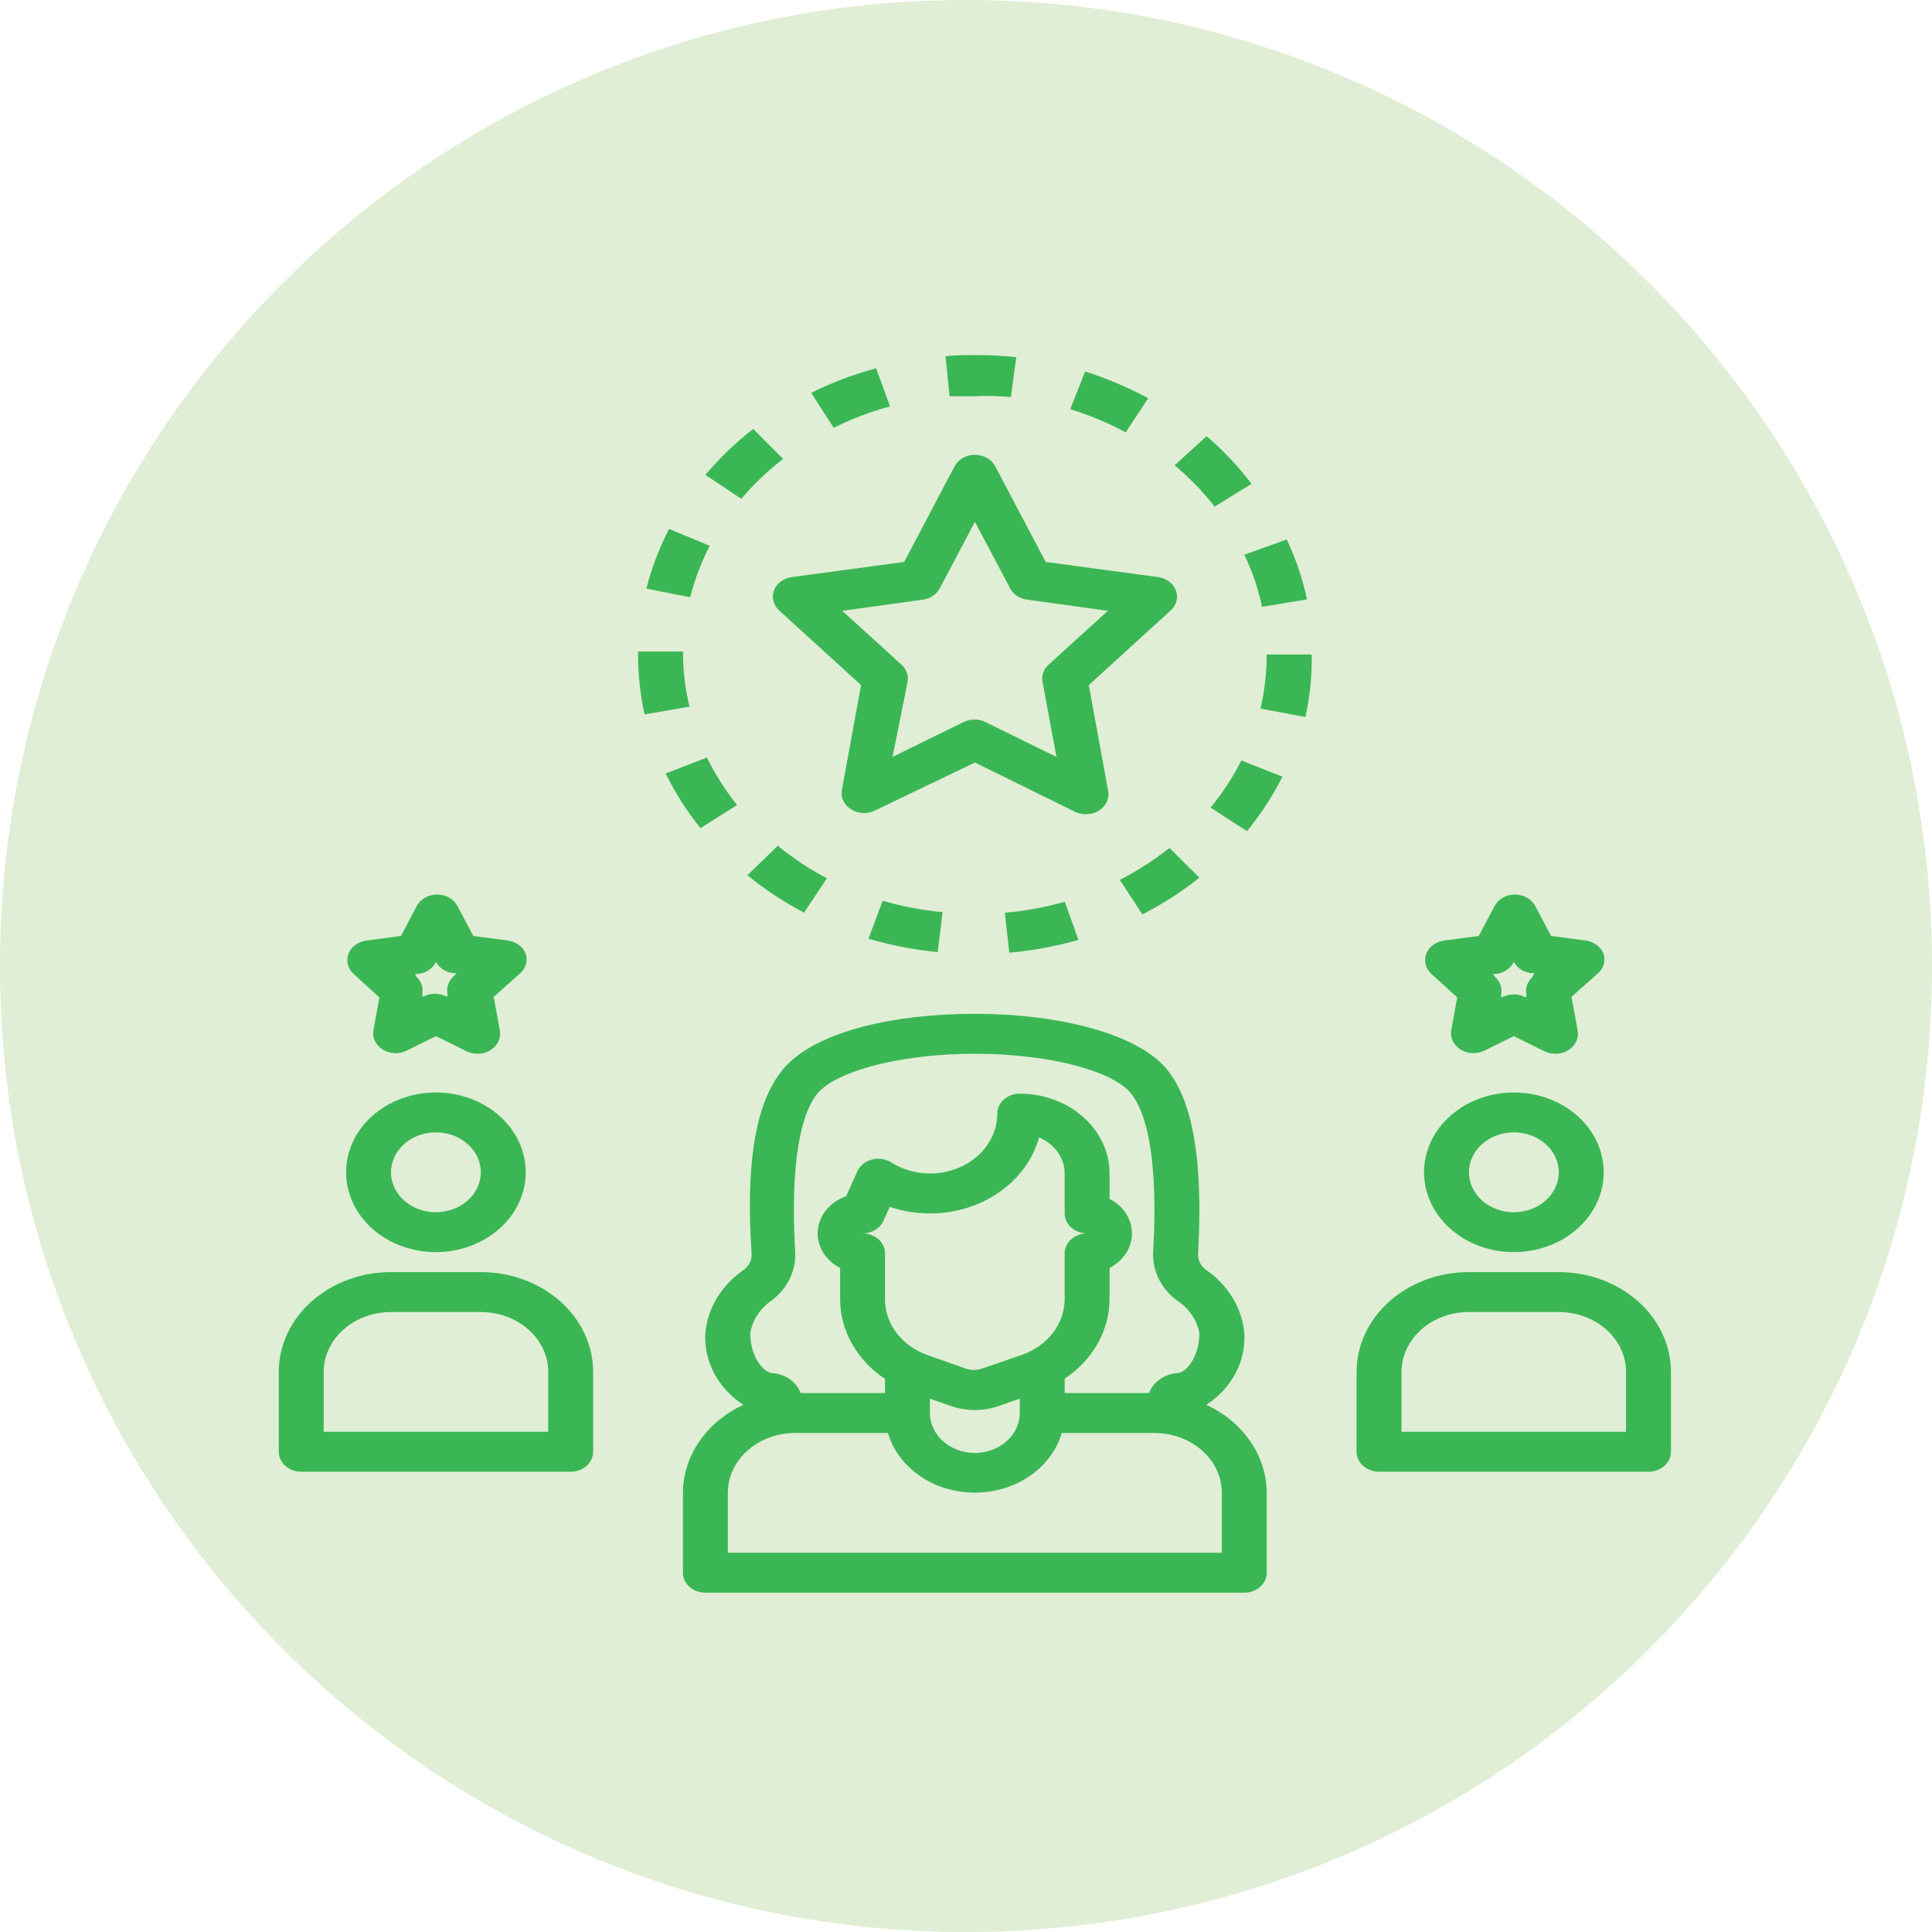 <svg xmlns="http://www.w3.org/2000/svg" width="98" height="98" viewBox="0 0 98 98" fill="none"><path d="M49 98C76.062 98 98 76.062 98 49C98 21.938 76.062 0 49 0C21.938 0 0 21.938 0 49C0 76.062 21.938 98 49 98Z" fill="#DFEED4"></path><path d="M35.78 80.788H63.117C63.419 80.788 63.709 80.682 63.923 80.492C64.136 80.302 64.256 80.044 64.256 79.776V75.726C64.251 74.804 63.963 73.901 63.423 73.114C62.883 72.327 62.112 71.686 61.192 71.261C61.827 70.844 62.335 70.294 62.671 69.659C63.007 69.025 63.16 68.326 63.117 67.626C63.063 66.992 62.858 66.376 62.516 65.817C62.175 65.259 61.704 64.771 61.135 64.386C61.016 64.288 60.922 64.169 60.86 64.036C60.797 63.903 60.766 63.76 60.771 63.616C61.056 58.554 60.429 55.354 58.846 53.876C57.262 52.398 53.697 51.426 49.448 51.426C45.2 51.426 41.691 52.347 40.063 53.876C38.434 55.405 37.784 58.544 38.126 63.616C38.131 63.763 38.099 63.908 38.035 64.043C37.97 64.177 37.873 64.298 37.75 64.396C37.184 64.78 36.715 65.267 36.376 65.823C36.036 66.38 35.833 66.994 35.78 67.626C35.737 68.326 35.89 69.025 36.226 69.659C36.562 70.294 37.07 70.844 37.705 71.261C36.785 71.686 36.014 72.327 35.474 73.114C34.934 73.901 34.646 74.804 34.641 75.726V79.776C34.641 80.044 34.761 80.302 34.974 80.492C35.188 80.682 35.478 80.788 35.78 80.788ZM39.197 65.925C39.577 65.624 39.876 65.251 40.073 64.834C40.27 64.418 40.36 63.967 40.336 63.515C40.006 57.713 41.008 55.861 41.646 55.273C42.865 54.18 46.031 53.451 49.448 53.451C52.866 53.451 56.032 54.18 57.194 55.273C57.821 55.861 58.823 57.713 58.493 63.515C58.47 63.965 58.561 64.414 58.758 64.829C58.955 65.244 59.254 65.615 59.632 65.915C59.951 66.114 60.222 66.368 60.43 66.662C60.637 66.956 60.776 67.283 60.839 67.626C60.839 68.841 60.156 69.651 59.7 69.651C59.379 69.679 59.074 69.789 58.823 69.969C58.572 70.149 58.386 70.39 58.288 70.663H54.005V69.934C54.712 69.463 55.286 68.851 55.681 68.148C56.077 67.445 56.283 66.67 56.283 65.884V64.315C56.628 64.137 56.915 63.881 57.114 63.574C57.313 63.267 57.418 62.918 57.418 62.563C57.418 62.209 57.313 61.86 57.114 61.553C56.915 61.245 56.628 60.99 56.283 60.812V59.526C56.283 58.452 55.803 57.422 54.948 56.662C54.094 55.903 52.935 55.476 51.727 55.476C51.425 55.476 51.135 55.583 50.921 55.772C50.708 55.962 50.587 56.22 50.587 56.488C50.587 57.294 50.227 58.066 49.587 58.636C48.946 59.206 48.077 59.526 47.17 59.526C46.463 59.523 45.775 59.324 45.2 58.959C45.059 58.872 44.898 58.814 44.729 58.79C44.559 58.766 44.386 58.776 44.222 58.82C44.057 58.864 43.906 58.94 43.78 59.043C43.653 59.146 43.555 59.273 43.491 59.414L42.922 60.68C42.496 60.828 42.13 61.087 41.872 61.423C41.614 61.759 41.475 62.157 41.475 62.563C41.475 62.918 41.581 63.267 41.781 63.575C41.981 63.882 42.268 64.137 42.614 64.315V65.894C42.614 66.68 42.82 67.456 43.215 68.158C43.611 68.861 44.185 69.473 44.892 69.944V70.663H40.609C40.511 70.39 40.325 70.149 40.074 69.969C39.822 69.789 39.518 69.679 39.197 69.651C38.741 69.651 38.058 68.841 38.058 67.626C38.112 67.29 38.241 66.966 38.437 66.674C38.632 66.382 38.891 66.128 39.197 65.925ZM49.824 69.418C49.554 69.514 49.252 69.514 48.981 69.418L46.999 68.719C46.372 68.488 45.837 68.096 45.461 67.592C45.086 67.089 44.888 66.498 44.892 65.894V63.576C44.892 63.307 44.772 63.05 44.559 62.86C44.345 62.67 44.055 62.563 43.753 62.563C43.981 62.563 44.204 62.503 44.393 62.389C44.582 62.275 44.728 62.114 44.812 61.925L45.131 61.217C45.782 61.439 46.473 61.553 47.17 61.551C48.446 61.552 49.685 61.172 50.688 60.472C51.692 59.773 52.403 58.794 52.706 57.693C53.096 57.858 53.424 58.118 53.654 58.442C53.884 58.767 54.006 59.142 54.005 59.526V61.551C54.005 61.819 54.125 62.077 54.338 62.267C54.552 62.457 54.842 62.563 55.144 62.563C54.842 62.563 54.552 62.67 54.338 62.86C54.125 63.05 54.005 63.307 54.005 63.576V65.894C54.005 66.503 53.8 67.097 53.417 67.601C53.033 68.105 52.488 68.494 51.852 68.719L49.824 69.418ZM51.727 70.947V71.676C51.727 72.213 51.486 72.728 51.059 73.108C50.632 73.487 50.053 73.701 49.448 73.701C48.844 73.701 48.265 73.487 47.838 73.108C47.41 72.728 47.17 72.213 47.17 71.676V70.947L48.184 71.301C48.994 71.598 49.903 71.598 50.713 71.301L51.727 70.947ZM36.919 75.726C36.919 74.92 37.279 74.148 37.92 73.578C38.56 73.008 39.43 72.688 40.336 72.688H45.04C45.295 73.555 45.866 74.322 46.664 74.87C47.461 75.417 48.441 75.714 49.448 75.714C50.456 75.714 51.436 75.417 52.233 74.87C53.031 74.322 53.602 73.555 53.857 72.688H58.561C59.467 72.688 60.336 73.008 60.977 73.578C61.618 74.148 61.978 74.92 61.978 75.726V78.763H36.919V75.726Z" fill="#3BB655"></path><path d="M22.111 63.514C23.012 63.514 23.893 63.276 24.642 62.831C25.392 62.386 25.976 61.754 26.32 61.014C26.665 60.274 26.755 59.46 26.58 58.674C26.404 57.888 25.97 57.167 25.333 56.6C24.695 56.034 23.884 55.648 23 55.492C22.116 55.336 21.2 55.416 20.367 55.722C19.535 56.029 18.823 56.548 18.323 57.214C17.822 57.88 17.555 58.663 17.555 59.464C17.555 60.538 18.035 61.568 18.889 62.328C19.744 63.087 20.902 63.514 22.111 63.514ZM22.111 57.439C22.561 57.439 23.002 57.558 23.377 57.78C23.751 58.003 24.043 58.319 24.216 58.689C24.388 59.059 24.433 59.466 24.345 59.859C24.257 60.252 24.04 60.613 23.722 60.896C23.403 61.179 22.997 61.372 22.555 61.45C22.113 61.528 21.655 61.488 21.239 61.335C20.823 61.182 20.467 60.922 20.217 60.589C19.966 60.256 19.833 59.865 19.833 59.464C19.833 58.927 20.073 58.412 20.5 58.032C20.927 57.652 21.507 57.439 22.111 57.439Z" fill="#3BB655"></path><path d="M15.28 74.652H28.948C29.25 74.652 29.54 74.546 29.754 74.356C29.968 74.166 30.087 73.908 30.087 73.64V69.59C30.087 68.247 29.488 66.96 28.419 66.01C27.351 65.061 25.903 64.527 24.392 64.527H19.836C19.088 64.527 18.347 64.658 17.656 64.913C16.965 65.167 16.338 65.54 15.809 66.01C14.741 66.96 14.141 68.247 14.141 69.59V73.64C14.141 73.908 14.261 74.166 14.474 74.356C14.688 74.546 14.978 74.652 15.28 74.652ZM16.419 69.59C16.419 68.784 16.779 68.012 17.42 67.442C18.061 66.872 18.93 66.552 19.836 66.552H24.392C25.299 66.552 26.168 66.872 26.808 67.442C27.449 68.012 27.809 68.784 27.809 69.59V72.627H16.419V69.59Z" fill="#3BB655"></path><path d="M76.791 63.514C77.692 63.514 78.573 63.276 79.322 62.831C80.071 62.386 80.655 61.754 81 61.014C81.345 60.274 81.435 59.46 81.259 58.674C81.084 57.888 80.65 57.167 80.012 56.6C79.375 56.034 78.563 55.648 77.68 55.492C76.796 55.336 75.88 55.416 75.047 55.722C74.215 56.029 73.503 56.548 73.002 57.214C72.502 57.88 72.234 58.663 72.234 59.464C72.234 60.538 72.714 61.568 73.569 62.328C74.423 63.087 75.582 63.514 76.791 63.514ZM76.791 57.439C77.241 57.439 77.682 57.558 78.056 57.78C78.431 58.003 78.723 58.319 78.895 58.689C79.068 59.059 79.113 59.466 79.025 59.859C78.937 60.252 78.72 60.613 78.401 60.896C78.083 61.179 77.677 61.372 77.235 61.45C76.793 61.528 76.335 61.488 75.919 61.335C75.503 61.182 75.147 60.922 74.896 60.589C74.646 60.256 74.513 59.865 74.513 59.464C74.513 58.927 74.752 58.412 75.18 58.032C75.607 57.652 76.186 57.439 76.791 57.439Z" fill="#3BB655"></path><path d="M79.064 64.527H74.508C72.997 64.527 71.549 65.061 70.481 66.01C69.412 66.96 68.812 68.247 68.812 69.59V73.64C68.812 73.908 68.933 74.166 69.146 74.356C69.36 74.546 69.65 74.652 69.952 74.652H83.62C83.922 74.652 84.212 74.546 84.426 74.356C84.639 74.166 84.759 73.908 84.759 73.64V69.59C84.759 68.247 84.159 66.96 83.091 66.01C82.023 65.061 80.575 64.527 79.064 64.527ZM82.481 72.627H71.091V69.59C71.091 68.784 71.451 68.012 72.091 67.442C72.732 66.872 73.602 66.552 74.508 66.552H79.064C79.97 66.552 80.84 66.872 81.48 67.442C82.121 68.012 82.481 68.784 82.481 69.59V72.627Z" fill="#3BB655"></path><path d="M26.671 48.388C26.604 48.211 26.484 48.054 26.323 47.934C26.162 47.815 25.967 47.737 25.76 47.709L24.006 47.476L23.208 45.968C23.118 45.791 22.972 45.641 22.788 45.536C22.604 45.431 22.39 45.375 22.172 45.375C21.953 45.375 21.739 45.431 21.555 45.536C21.372 45.641 21.226 45.791 21.135 45.968L20.338 47.476L18.584 47.709C18.376 47.737 18.181 47.815 18.021 47.934C17.86 48.054 17.739 48.211 17.672 48.388C17.609 48.562 17.6 48.748 17.646 48.926C17.692 49.104 17.792 49.268 17.934 49.4L19.244 50.595L18.937 52.286C18.911 52.47 18.944 52.657 19.03 52.827C19.117 52.996 19.254 53.141 19.427 53.246C19.6 53.35 19.802 53.41 20.011 53.42C20.22 53.429 20.427 53.387 20.611 53.298L22.115 52.559L23.675 53.329C23.843 53.409 24.031 53.451 24.222 53.45C24.458 53.452 24.689 53.388 24.883 53.268C25.061 53.157 25.201 53.002 25.283 52.822C25.366 52.643 25.389 52.446 25.35 52.255L25.042 50.565L26.352 49.4C26.504 49.273 26.615 49.112 26.671 48.934C26.727 48.755 26.727 48.566 26.671 48.388ZM23.003 49.532C22.879 49.645 22.786 49.783 22.733 49.934C22.679 50.086 22.667 50.246 22.696 50.403V50.544H22.627C22.454 50.455 22.258 50.409 22.058 50.409C21.858 50.409 21.661 50.455 21.488 50.544H21.42V50.403C21.449 50.246 21.436 50.086 21.383 49.934C21.329 49.783 21.237 49.645 21.112 49.532L21.055 49.4H21.226C21.421 49.376 21.605 49.307 21.76 49.2C21.916 49.094 22.038 48.953 22.115 48.793C22.195 48.943 22.317 49.074 22.468 49.173C22.619 49.272 22.795 49.336 22.98 49.36H23.151L23.003 49.532Z" fill="#3BB655"></path><path d="M81.343 48.388C81.276 48.211 81.156 48.054 80.995 47.934C80.834 47.815 80.639 47.737 80.432 47.709L78.677 47.476L77.88 45.968C77.79 45.791 77.644 45.641 77.46 45.536C77.276 45.431 77.062 45.375 76.844 45.375C76.625 45.375 76.411 45.431 76.227 45.536C76.043 45.641 75.898 45.791 75.807 45.968L75.01 47.476L73.255 47.709C73.048 47.737 72.853 47.815 72.692 47.934C72.532 48.054 72.411 48.211 72.344 48.388C72.281 48.562 72.272 48.748 72.318 48.926C72.364 49.104 72.464 49.268 72.606 49.4L73.916 50.595L73.609 52.286C73.583 52.47 73.616 52.657 73.702 52.827C73.788 52.996 73.926 53.141 74.099 53.246C74.272 53.35 74.474 53.41 74.683 53.42C74.891 53.429 75.099 53.387 75.283 53.298L76.787 52.559L78.347 53.329C78.515 53.409 78.703 53.451 78.894 53.45C79.13 53.452 79.361 53.388 79.555 53.268C79.733 53.157 79.872 53.002 79.955 52.822C80.038 52.643 80.061 52.446 80.022 52.255L79.714 50.565L81.024 49.4C81.176 49.273 81.287 49.112 81.343 48.934C81.399 48.755 81.399 48.566 81.343 48.388ZM77.732 49.562C77.608 49.676 77.515 49.814 77.462 49.965C77.408 50.116 77.395 50.276 77.424 50.433V50.575H77.356C77.183 50.486 76.987 50.439 76.787 50.439C76.587 50.439 76.39 50.486 76.217 50.575H76.149V50.433C76.178 50.276 76.165 50.116 76.112 49.965C76.058 49.814 75.966 49.676 75.841 49.562L75.727 49.4H75.898C76.093 49.376 76.277 49.307 76.432 49.2C76.588 49.094 76.71 48.953 76.787 48.793C76.867 48.943 76.988 49.074 77.139 49.173C77.29 49.272 77.467 49.336 77.652 49.36H77.823L77.732 49.562Z" fill="#3BB655"></path><path d="M40.17 29.272C39.962 29.3 39.767 29.378 39.606 29.497C39.446 29.617 39.325 29.774 39.258 29.951C39.195 30.125 39.186 30.311 39.232 30.489C39.278 30.667 39.378 30.831 39.52 30.963L43.678 34.75L42.698 40.106C42.673 40.291 42.705 40.478 42.792 40.647C42.878 40.816 43.015 40.961 43.188 41.066C43.361 41.171 43.563 41.231 43.772 41.24C43.981 41.249 44.189 41.207 44.373 41.118L49.453 38.678L54.533 41.179C54.701 41.26 54.889 41.302 55.08 41.301C55.316 41.302 55.547 41.239 55.741 41.118C55.919 41.007 56.058 40.853 56.141 40.673C56.224 40.494 56.247 40.297 56.208 40.106L55.228 34.75L59.386 30.963C59.528 30.831 59.628 30.667 59.674 30.489C59.72 30.311 59.711 30.125 59.648 29.951C59.581 29.774 59.46 29.617 59.299 29.497C59.139 29.378 58.944 29.3 58.736 29.272L53.041 28.503L50.489 23.663C50.399 23.486 50.253 23.336 50.069 23.231C49.885 23.126 49.672 23.07 49.453 23.07C49.234 23.07 49.02 23.126 48.837 23.231C48.653 23.336 48.507 23.486 48.416 23.663L45.865 28.503L40.17 29.272ZM47.665 29.849L49.453 26.468L51.241 29.849C51.321 29.999 51.44 30.128 51.589 30.227C51.738 30.326 51.912 30.391 52.096 30.416L56.196 30.983L53.189 33.717C53.065 33.831 52.972 33.969 52.919 34.12C52.865 34.271 52.852 34.431 52.882 34.588L53.588 38.395L50 36.633C49.827 36.544 49.63 36.498 49.43 36.498C49.23 36.498 49.034 36.544 48.861 36.633L45.273 38.395L46.036 34.588C46.065 34.431 46.052 34.271 45.999 34.12C45.945 33.969 45.853 33.831 45.728 33.717L42.721 30.983L46.822 30.416C47.003 30.39 47.175 30.324 47.322 30.225C47.468 30.126 47.586 29.997 47.665 29.849Z" fill="#3BB655"></path><path d="M66.535 33.199H64.256C64.254 34.121 64.147 35.04 63.938 35.943L66.216 36.368C66.447 35.325 66.553 34.263 66.535 33.199Z" fill="#3BB655"></path><path d="M59.586 23.601C60.34 24.237 61.019 24.939 61.614 25.697L63.481 24.543C62.821 23.666 62.058 22.855 61.203 22.123L59.586 23.601Z" fill="#3BB655"></path><path d="M63.117 28.137C63.523 28.986 63.825 29.872 64.017 30.779L66.295 30.405C66.077 29.362 65.734 28.344 65.27 27.367L63.117 28.137Z" fill="#3BB655"></path><path d="M41.148 19.927L42.288 21.699C43.194 21.247 44.152 20.884 45.147 20.616L44.44 18.682C43.295 18.989 42.191 19.407 41.148 19.927Z" fill="#3BB655"></path><path d="M32.789 29.859L35.01 30.295C35.239 29.396 35.571 28.521 36.001 27.683L33.94 26.832C33.436 27.802 33.05 28.817 32.789 29.859Z" fill="#3BB655"></path><path d="M51.276 20.138L51.549 18.113C50.853 18.044 50.153 18.01 49.453 18.012C48.975 18.012 48.451 18.012 47.961 18.073L48.166 20.098C48.576 20.098 48.998 20.098 49.419 20.098C50.038 20.07 50.659 20.084 51.276 20.138Z" fill="#3BB655"></path><path d="M41.946 44.551C41.051 44.081 40.215 43.528 39.452 42.9L37.914 44.399C38.793 45.118 39.755 45.753 40.785 46.292L41.946 44.551Z" fill="#3BB655"></path><path d="M32.367 33.201C32.364 34.22 32.475 35.238 32.698 36.238L34.976 35.843C34.765 34.975 34.654 34.089 34.645 33.201V33.049H32.367V33.201Z" fill="#3BB655"></path><path d="M37.388 40.834C36.783 40.082 36.271 39.274 35.861 38.424L33.766 39.234C34.244 40.211 34.836 41.141 35.531 42.008L37.388 40.834Z" fill="#3BB655"></path><path d="M62.967 38.576C62.542 39.419 62.019 40.22 61.406 40.966L63.252 42.16C63.958 41.297 64.561 40.371 65.051 39.396L62.967 38.576Z" fill="#3BB655"></path><path d="M44.772 45.693L44.055 47.617C45.195 47.949 46.37 48.177 47.563 48.295L47.814 46.27C46.78 46.171 45.761 45.977 44.772 45.693Z" fill="#3BB655"></path><path d="M59.322 43.012C58.545 43.624 57.702 44.167 56.805 44.632L57.944 46.383C58.979 45.855 59.949 45.23 60.837 44.52L59.322 43.012Z" fill="#3BB655"></path><path d="M55.041 18.842L54.289 20.755C55.27 21.06 56.213 21.453 57.102 21.93L58.242 20.198C57.228 19.654 56.156 19.199 55.041 18.842Z" fill="#3BB655"></path><path d="M38.208 21.758C37.31 22.457 36.497 23.238 35.781 24.087L37.604 25.302C38.228 24.562 38.938 23.884 39.722 23.277L38.208 21.758Z" fill="#3BB655"></path><path d="M54.01 45.744C53.02 46.022 52.001 46.208 50.969 46.301L51.197 48.326C52.388 48.217 53.563 47.999 54.705 47.678L54.01 45.744Z" fill="#3BB655"></path></svg>